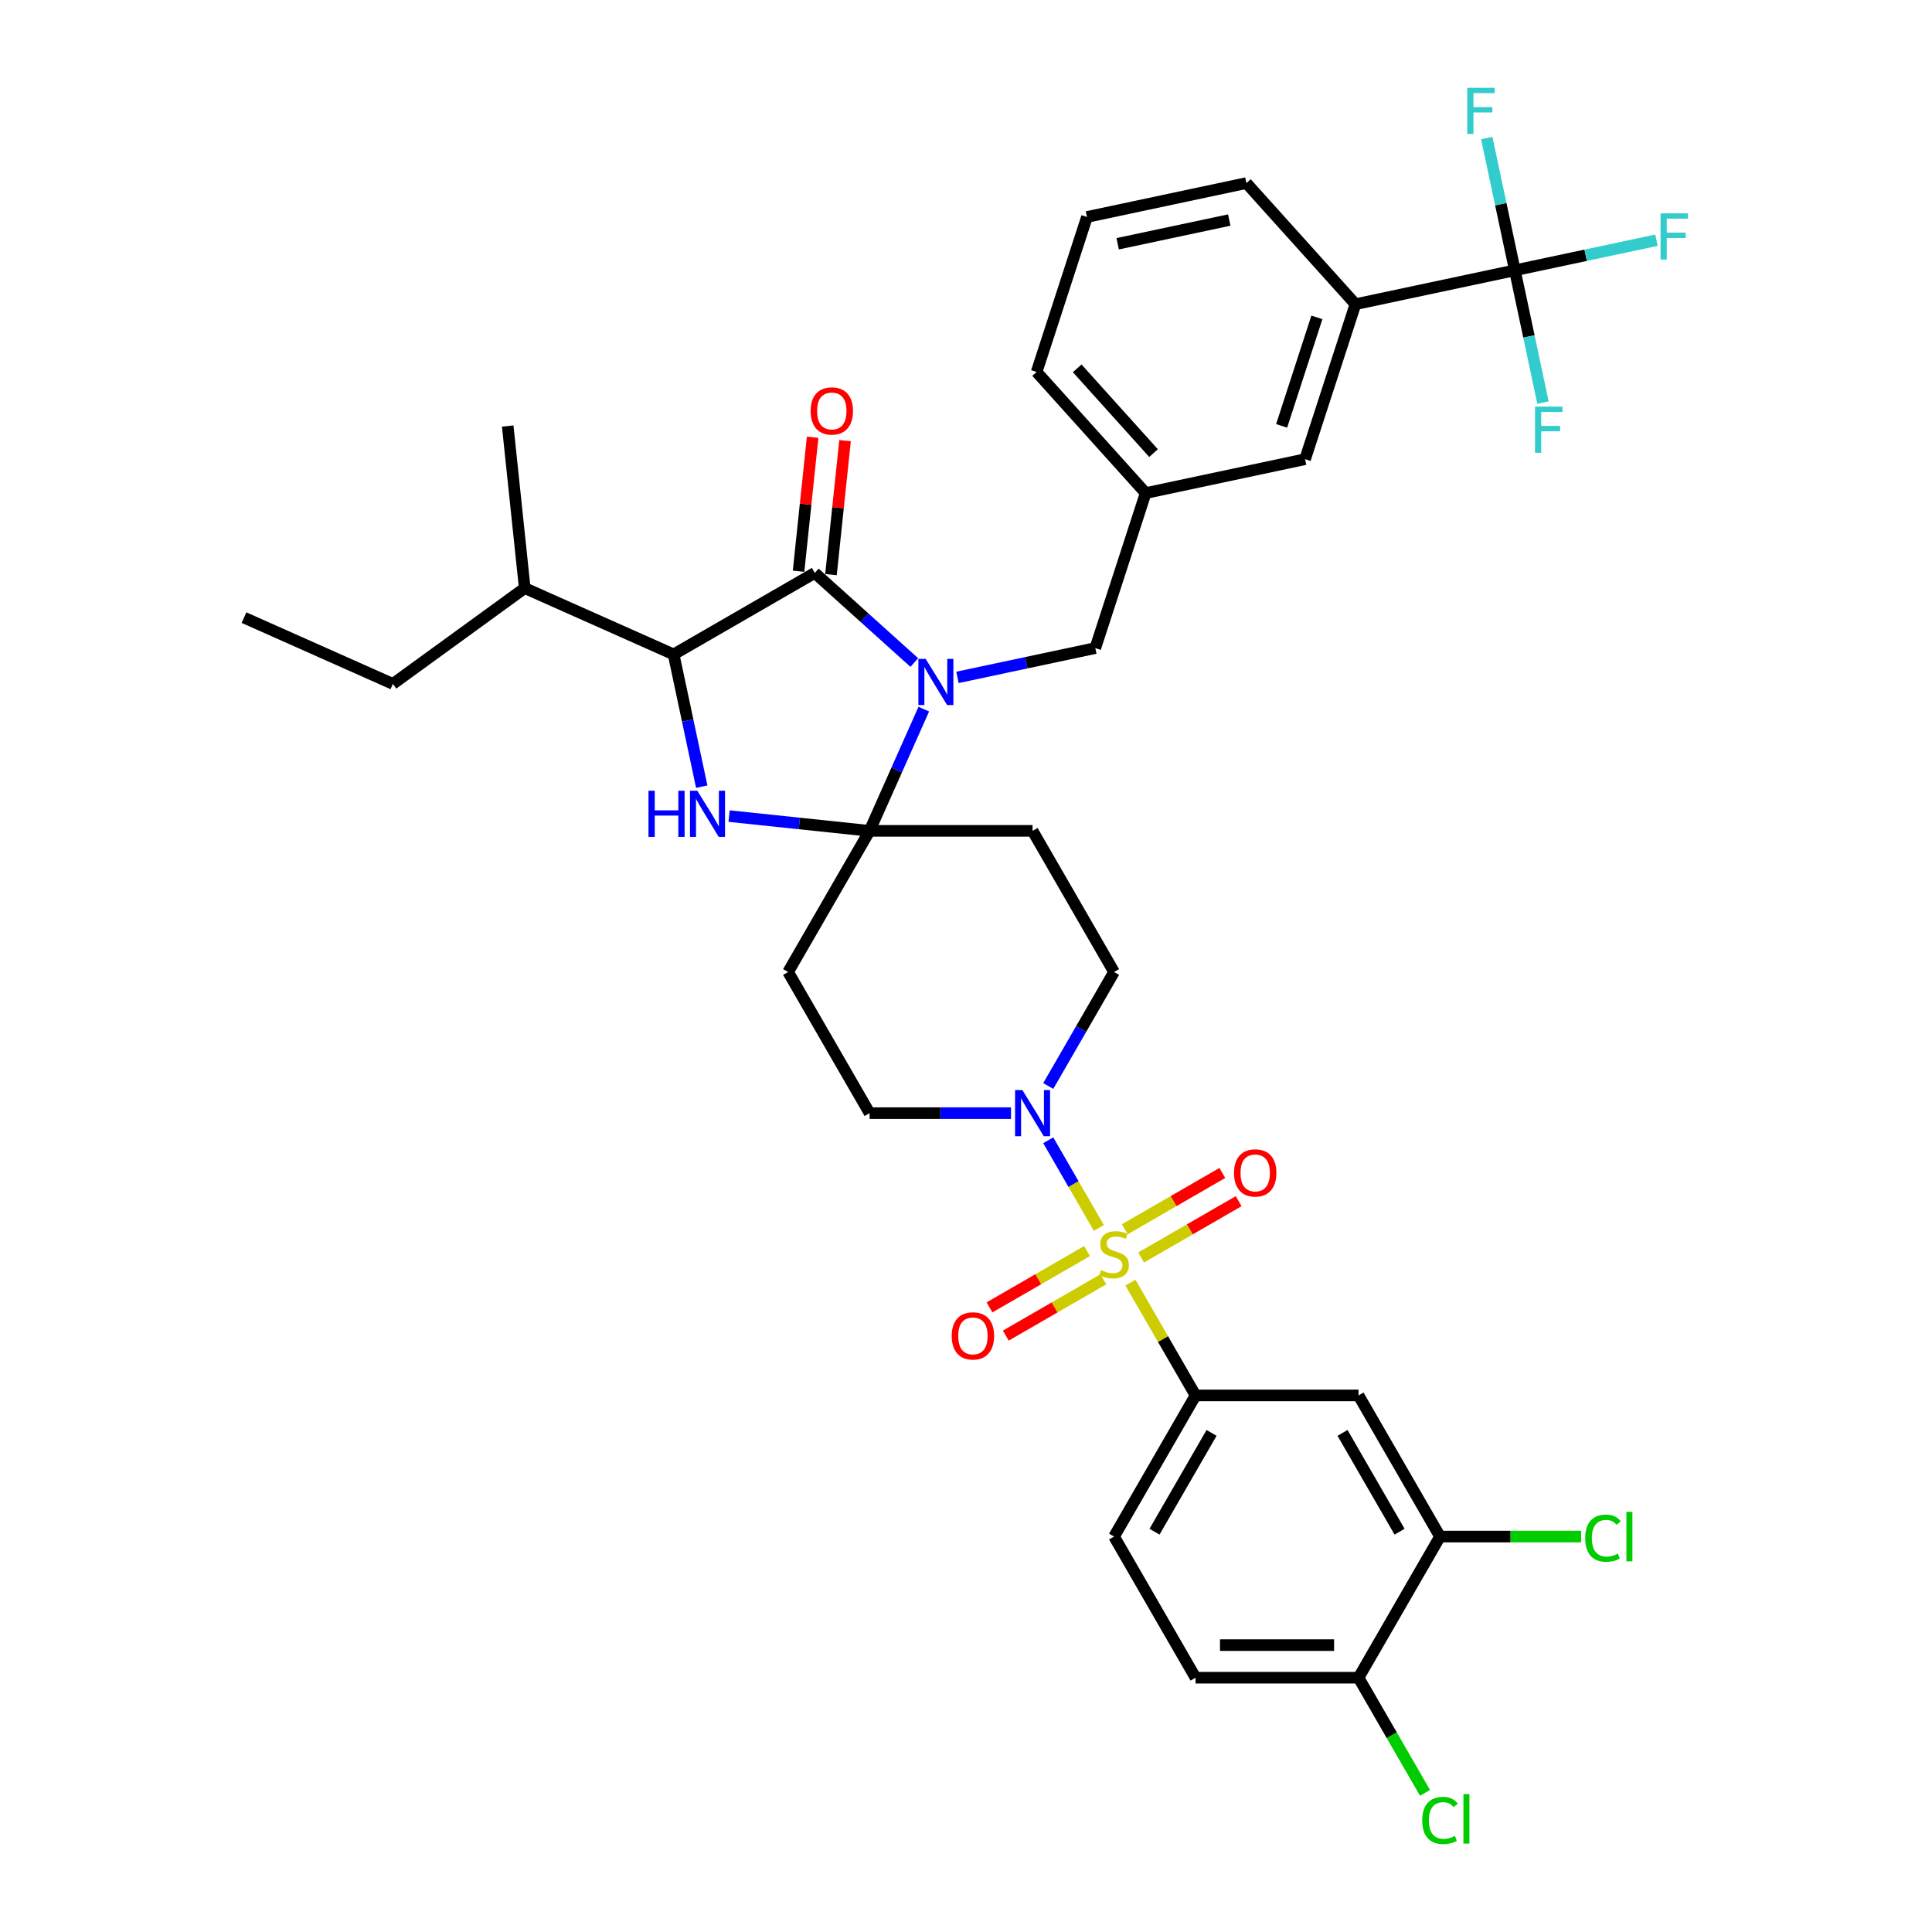 <?xml version='1.0' encoding='iso-8859-1'?>
<svg version='1.1' baseProfile='full'
              xmlns='http://www.w3.org/2000/svg'
                      xmlns:rdkit='http://www.rdkit.org/xml'
                      xmlns:xlink='http://www.w3.org/1999/xlink'
                  xml:space='preserve'
width='1000px' height='1000px' viewBox='0 0 1000 1000'>
<!-- END OF HEADER -->
<rect style='opacity:1.0;fill:#FFFFFF;stroke:none' width='1000' height='1000' x='0' y='0'> </rect>
<path class='bond-0' d='M 618.816,722.271 L 576.637,795.326' style='fill:none;fill-rule:evenodd;stroke:#000000;stroke-width:6px;stroke-linecap:butt;stroke-linejoin:miter;stroke-opacity:1' />
<path class='bond-0' d='M 627.1,741.665 L 597.575,792.803' style='fill:none;fill-rule:evenodd;stroke:#000000;stroke-width:6px;stroke-linecap:butt;stroke-linejoin:miter;stroke-opacity:1' />
<path class='bond-1' d='M 618.816,722.271 L 703.173,722.271' style='fill:none;fill-rule:evenodd;stroke:#000000;stroke-width:6px;stroke-linecap:butt;stroke-linejoin:miter;stroke-opacity:1' />
<path class='bond-2' d='M 618.816,722.271 L 601.959,693.074' style='fill:none;fill-rule:evenodd;stroke:#000000;stroke-width:6px;stroke-linecap:butt;stroke-linejoin:miter;stroke-opacity:1' />
<path class='bond-2' d='M 601.959,693.074 L 585.102,663.877' style='fill:none;fill-rule:evenodd;stroke:#CCCC00;stroke-width:6px;stroke-linecap:butt;stroke-linejoin:miter;stroke-opacity:1' />
<path class='bond-3' d='M 542.573,562.106 L 559.605,532.606' style='fill:none;fill-rule:evenodd;stroke:#0000FF;stroke-width:6px;stroke-linecap:butt;stroke-linejoin:miter;stroke-opacity:1' />
<path class='bond-3' d='M 559.605,532.606 L 576.637,503.105' style='fill:none;fill-rule:evenodd;stroke:#000000;stroke-width:6px;stroke-linecap:butt;stroke-linejoin:miter;stroke-opacity:1' />
<path class='bond-4' d='M 542.573,590.214 L 555.675,612.908' style='fill:none;fill-rule:evenodd;stroke:#0000FF;stroke-width:6px;stroke-linecap:butt;stroke-linejoin:miter;stroke-opacity:1' />
<path class='bond-4' d='M 555.675,612.908 L 568.777,635.601' style='fill:none;fill-rule:evenodd;stroke:#CCCC00;stroke-width:6px;stroke-linecap:butt;stroke-linejoin:miter;stroke-opacity:1' />
<path class='bond-5' d='M 523.29,576.16 L 486.696,576.16' style='fill:none;fill-rule:evenodd;stroke:#0000FF;stroke-width:6px;stroke-linecap:butt;stroke-linejoin:miter;stroke-opacity:1' />
<path class='bond-5' d='M 486.696,576.16 L 450.102,576.16' style='fill:none;fill-rule:evenodd;stroke:#000000;stroke-width:6px;stroke-linecap:butt;stroke-linejoin:miter;stroke-opacity:1' />
<path class='bond-6' d='M 590.624,650.881 L 615.871,636.305' style='fill:none;fill-rule:evenodd;stroke:#CCCC00;stroke-width:6px;stroke-linecap:butt;stroke-linejoin:miter;stroke-opacity:1' />
<path class='bond-6' d='M 615.871,636.305 L 641.117,621.729' style='fill:none;fill-rule:evenodd;stroke:#FF0000;stroke-width:6px;stroke-linecap:butt;stroke-linejoin:miter;stroke-opacity:1' />
<path class='bond-6' d='M 582.188,636.27 L 607.435,621.694' style='fill:none;fill-rule:evenodd;stroke:#CCCC00;stroke-width:6px;stroke-linecap:butt;stroke-linejoin:miter;stroke-opacity:1' />
<path class='bond-6' d='M 607.435,621.694 L 632.682,607.118' style='fill:none;fill-rule:evenodd;stroke:#FF0000;stroke-width:6px;stroke-linecap:butt;stroke-linejoin:miter;stroke-opacity:1' />
<path class='bond-7' d='M 562.651,647.55 L 537.404,662.126' style='fill:none;fill-rule:evenodd;stroke:#CCCC00;stroke-width:6px;stroke-linecap:butt;stroke-linejoin:miter;stroke-opacity:1' />
<path class='bond-7' d='M 537.404,662.126 L 512.158,676.702' style='fill:none;fill-rule:evenodd;stroke:#FF0000;stroke-width:6px;stroke-linecap:butt;stroke-linejoin:miter;stroke-opacity:1' />
<path class='bond-7' d='M 571.087,662.161 L 545.84,676.737' style='fill:none;fill-rule:evenodd;stroke:#CCCC00;stroke-width:6px;stroke-linecap:butt;stroke-linejoin:miter;stroke-opacity:1' />
<path class='bond-7' d='M 545.84,676.737 L 520.593,691.313' style='fill:none;fill-rule:evenodd;stroke:#FF0000;stroke-width:6px;stroke-linecap:butt;stroke-linejoin:miter;stroke-opacity:1' />
<path class='bond-8' d='M 576.637,795.326 L 618.816,868.381' style='fill:none;fill-rule:evenodd;stroke:#000000;stroke-width:6px;stroke-linecap:butt;stroke-linejoin:miter;stroke-opacity:1' />
<path class='bond-9' d='M 703.173,722.271 L 745.351,795.326' style='fill:none;fill-rule:evenodd;stroke:#000000;stroke-width:6px;stroke-linecap:butt;stroke-linejoin:miter;stroke-opacity:1' />
<path class='bond-9' d='M 694.889,741.665 L 724.413,792.803' style='fill:none;fill-rule:evenodd;stroke:#000000;stroke-width:6px;stroke-linecap:butt;stroke-linejoin:miter;stroke-opacity:1' />
<path class='bond-10' d='M 421.724,296.54 L 348.668,338.718' style='fill:none;fill-rule:evenodd;stroke:#000000;stroke-width:6px;stroke-linecap:butt;stroke-linejoin:miter;stroke-opacity:1' />
<path class='bond-11' d='M 421.724,296.54 L 447.484,319.735' style='fill:none;fill-rule:evenodd;stroke:#000000;stroke-width:6px;stroke-linecap:butt;stroke-linejoin:miter;stroke-opacity:1' />
<path class='bond-11' d='M 447.484,319.735 L 473.244,342.929' style='fill:none;fill-rule:evenodd;stroke:#0000FF;stroke-width:6px;stroke-linecap:butt;stroke-linejoin:miter;stroke-opacity:1' />
<path class='bond-12' d='M 430.113,297.422 L 433.757,262.754' style='fill:none;fill-rule:evenodd;stroke:#000000;stroke-width:6px;stroke-linecap:butt;stroke-linejoin:miter;stroke-opacity:1' />
<path class='bond-12' d='M 433.757,262.754 L 437.401,228.087' style='fill:none;fill-rule:evenodd;stroke:#FF0000;stroke-width:6px;stroke-linecap:butt;stroke-linejoin:miter;stroke-opacity:1' />
<path class='bond-12' d='M 413.334,295.658 L 416.978,260.991' style='fill:none;fill-rule:evenodd;stroke:#000000;stroke-width:6px;stroke-linecap:butt;stroke-linejoin:miter;stroke-opacity:1' />
<path class='bond-12' d='M 416.978,260.991 L 420.622,226.323' style='fill:none;fill-rule:evenodd;stroke:#FF0000;stroke-width:6px;stroke-linecap:butt;stroke-linejoin:miter;stroke-opacity:1' />
<path class='bond-13' d='M 348.668,338.718 L 271.605,304.407' style='fill:none;fill-rule:evenodd;stroke:#000000;stroke-width:6px;stroke-linecap:butt;stroke-linejoin:miter;stroke-opacity:1' />
<path class='bond-14' d='M 348.668,338.718 L 355.944,372.948' style='fill:none;fill-rule:evenodd;stroke:#000000;stroke-width:6px;stroke-linecap:butt;stroke-linejoin:miter;stroke-opacity:1' />
<path class='bond-14' d='M 355.944,372.948 L 363.22,407.178' style='fill:none;fill-rule:evenodd;stroke:#0000FF;stroke-width:6px;stroke-linecap:butt;stroke-linejoin:miter;stroke-opacity:1' />
<path class='bond-15' d='M 377.376,422.406 L 413.739,426.228' style='fill:none;fill-rule:evenodd;stroke:#0000FF;stroke-width:6px;stroke-linecap:butt;stroke-linejoin:miter;stroke-opacity:1' />
<path class='bond-15' d='M 413.739,426.228 L 450.102,430.05' style='fill:none;fill-rule:evenodd;stroke:#000000;stroke-width:6px;stroke-linecap:butt;stroke-linejoin:miter;stroke-opacity:1' />
<path class='bond-16' d='M 450.102,430.05 L 464.129,398.545' style='fill:none;fill-rule:evenodd;stroke:#000000;stroke-width:6px;stroke-linecap:butt;stroke-linejoin:miter;stroke-opacity:1' />
<path class='bond-16' d='M 464.129,398.545 L 478.156,367.04' style='fill:none;fill-rule:evenodd;stroke:#0000FF;stroke-width:6px;stroke-linecap:butt;stroke-linejoin:miter;stroke-opacity:1' />
<path class='bond-17' d='M 450.102,430.05 L 534.459,430.05' style='fill:none;fill-rule:evenodd;stroke:#000000;stroke-width:6px;stroke-linecap:butt;stroke-linejoin:miter;stroke-opacity:1' />
<path class='bond-18' d='M 450.102,430.05 L 407.924,503.105' style='fill:none;fill-rule:evenodd;stroke:#000000;stroke-width:6px;stroke-linecap:butt;stroke-linejoin:miter;stroke-opacity:1' />
<path class='bond-19' d='M 495.582,350.612 L 531.254,343.029' style='fill:none;fill-rule:evenodd;stroke:#0000FF;stroke-width:6px;stroke-linecap:butt;stroke-linejoin:miter;stroke-opacity:1' />
<path class='bond-19' d='M 531.254,343.029 L 566.927,335.447' style='fill:none;fill-rule:evenodd;stroke:#000000;stroke-width:6px;stroke-linecap:butt;stroke-linejoin:miter;stroke-opacity:1' />
<path class='bond-20' d='M 576.637,503.105 L 534.459,430.05' style='fill:none;fill-rule:evenodd;stroke:#000000;stroke-width:6px;stroke-linecap:butt;stroke-linejoin:miter;stroke-opacity:1' />
<path class='bond-21' d='M 407.924,503.105 L 450.102,576.16' style='fill:none;fill-rule:evenodd;stroke:#000000;stroke-width:6px;stroke-linecap:butt;stroke-linejoin:miter;stroke-opacity:1' />
<path class='bond-22' d='M 784.089,139.913 L 701.576,157.452' style='fill:none;fill-rule:evenodd;stroke:#000000;stroke-width:6px;stroke-linecap:butt;stroke-linejoin:miter;stroke-opacity:1' />
<path class='bond-23' d='M 784.089,139.913 L 820.74,132.123' style='fill:none;fill-rule:evenodd;stroke:#000000;stroke-width:6px;stroke-linecap:butt;stroke-linejoin:miter;stroke-opacity:1' />
<path class='bond-23' d='M 820.74,132.123 L 857.391,124.332' style='fill:none;fill-rule:evenodd;stroke:#33CCCC;stroke-width:6px;stroke-linecap:butt;stroke-linejoin:miter;stroke-opacity:1' />
<path class='bond-24' d='M 784.089,139.913 L 791.365,174.143' style='fill:none;fill-rule:evenodd;stroke:#000000;stroke-width:6px;stroke-linecap:butt;stroke-linejoin:miter;stroke-opacity:1' />
<path class='bond-24' d='M 791.365,174.143 L 798.641,208.373' style='fill:none;fill-rule:evenodd;stroke:#33CCCC;stroke-width:6px;stroke-linecap:butt;stroke-linejoin:miter;stroke-opacity:1' />
<path class='bond-25' d='M 784.089,139.913 L 776.813,105.683' style='fill:none;fill-rule:evenodd;stroke:#000000;stroke-width:6px;stroke-linecap:butt;stroke-linejoin:miter;stroke-opacity:1' />
<path class='bond-25' d='M 776.813,105.683 L 769.538,71.453' style='fill:none;fill-rule:evenodd;stroke:#33CCCC;stroke-width:6px;stroke-linecap:butt;stroke-linejoin:miter;stroke-opacity:1' />
<path class='bond-26' d='M 701.576,157.452 L 675.508,237.68' style='fill:none;fill-rule:evenodd;stroke:#000000;stroke-width:6px;stroke-linecap:butt;stroke-linejoin:miter;stroke-opacity:1' />
<path class='bond-26' d='M 681.62,164.272 L 663.372,220.432' style='fill:none;fill-rule:evenodd;stroke:#000000;stroke-width:6px;stroke-linecap:butt;stroke-linejoin:miter;stroke-opacity:1' />
<path class='bond-27' d='M 701.576,157.452 L 645.13,94.762' style='fill:none;fill-rule:evenodd;stroke:#000000;stroke-width:6px;stroke-linecap:butt;stroke-linejoin:miter;stroke-opacity:1' />
<path class='bond-28' d='M 271.605,304.407 L 262.787,220.513' style='fill:none;fill-rule:evenodd;stroke:#000000;stroke-width:6px;stroke-linecap:butt;stroke-linejoin:miter;stroke-opacity:1' />
<path class='bond-29' d='M 271.605,304.407 L 203.358,353.991' style='fill:none;fill-rule:evenodd;stroke:#000000;stroke-width:6px;stroke-linecap:butt;stroke-linejoin:miter;stroke-opacity:1' />
<path class='bond-30' d='M 203.358,353.991 L 126.294,319.68' style='fill:none;fill-rule:evenodd;stroke:#000000;stroke-width:6px;stroke-linecap:butt;stroke-linejoin:miter;stroke-opacity:1' />
<path class='bond-31' d='M 675.508,237.68 L 592.994,255.219' style='fill:none;fill-rule:evenodd;stroke:#000000;stroke-width:6px;stroke-linecap:butt;stroke-linejoin:miter;stroke-opacity:1' />
<path class='bond-32' d='M 592.994,255.219 L 566.927,335.447' style='fill:none;fill-rule:evenodd;stroke:#000000;stroke-width:6px;stroke-linecap:butt;stroke-linejoin:miter;stroke-opacity:1' />
<path class='bond-33' d='M 592.994,255.219 L 536.549,192.529' style='fill:none;fill-rule:evenodd;stroke:#000000;stroke-width:6px;stroke-linecap:butt;stroke-linejoin:miter;stroke-opacity:1' />
<path class='bond-33' d='M 597.065,234.526 L 557.553,190.644' style='fill:none;fill-rule:evenodd;stroke:#000000;stroke-width:6px;stroke-linecap:butt;stroke-linejoin:miter;stroke-opacity:1' />
<path class='bond-34' d='M 645.13,94.762 L 562.616,112.301' style='fill:none;fill-rule:evenodd;stroke:#000000;stroke-width:6px;stroke-linecap:butt;stroke-linejoin:miter;stroke-opacity:1' />
<path class='bond-34' d='M 636.261,113.896 L 578.501,126.173' style='fill:none;fill-rule:evenodd;stroke:#000000;stroke-width:6px;stroke-linecap:butt;stroke-linejoin:miter;stroke-opacity:1' />
<path class='bond-35' d='M 562.616,112.301 L 536.549,192.529' style='fill:none;fill-rule:evenodd;stroke:#000000;stroke-width:6px;stroke-linecap:butt;stroke-linejoin:miter;stroke-opacity:1' />
<path class='bond-36' d='M 703.173,868.381 L 745.351,795.326' style='fill:none;fill-rule:evenodd;stroke:#000000;stroke-width:6px;stroke-linecap:butt;stroke-linejoin:miter;stroke-opacity:1' />
<path class='bond-37' d='M 703.173,868.381 L 720.376,898.177' style='fill:none;fill-rule:evenodd;stroke:#000000;stroke-width:6px;stroke-linecap:butt;stroke-linejoin:miter;stroke-opacity:1' />
<path class='bond-37' d='M 720.376,898.177 L 737.578,927.973' style='fill:none;fill-rule:evenodd;stroke:#00CC00;stroke-width:6px;stroke-linecap:butt;stroke-linejoin:miter;stroke-opacity:1' />
<path class='bond-38' d='M 703.173,868.381 L 618.816,868.381' style='fill:none;fill-rule:evenodd;stroke:#000000;stroke-width:6px;stroke-linecap:butt;stroke-linejoin:miter;stroke-opacity:1' />
<path class='bond-38' d='M 690.519,851.51 L 631.469,851.51' style='fill:none;fill-rule:evenodd;stroke:#000000;stroke-width:6px;stroke-linecap:butt;stroke-linejoin:miter;stroke-opacity:1' />
<path class='bond-39' d='M 745.351,795.326 L 781.869,795.326' style='fill:none;fill-rule:evenodd;stroke:#000000;stroke-width:6px;stroke-linecap:butt;stroke-linejoin:miter;stroke-opacity:1' />
<path class='bond-39' d='M 781.869,795.326 L 818.388,795.326' style='fill:none;fill-rule:evenodd;stroke:#00CC00;stroke-width:6px;stroke-linecap:butt;stroke-linejoin:miter;stroke-opacity:1' />
<path  class='atom-1' d='M 529.178 564.215
L 537.007 576.869
Q 537.783 578.117, 539.031 580.378
Q 540.28 582.639, 540.347 582.774
L 540.347 564.215
L 543.519 564.215
L 543.519 588.105
L 540.246 588.105
L 531.844 574.271
Q 530.865 572.651, 529.819 570.795
Q 528.807 568.939, 528.503 568.366
L 528.503 588.105
L 525.399 588.105
L 525.399 564.215
L 529.178 564.215
' fill='#0000FF'/>
<path  class='atom-2' d='M 569.889 657.415
Q 570.159 657.516, 571.272 657.989
Q 572.386 658.461, 573.601 658.765
Q 574.849 659.035, 576.064 659.035
Q 578.325 659.035, 579.641 657.955
Q 580.957 656.841, 580.957 654.918
Q 580.957 653.602, 580.282 652.792
Q 579.641 651.982, 578.628 651.544
Q 577.616 651.105, 575.929 650.599
Q 573.803 649.958, 572.521 649.35
Q 571.272 648.743, 570.361 647.461
Q 569.484 646.179, 569.484 644.019
Q 569.484 641.016, 571.509 639.16
Q 573.567 637.304, 577.616 637.304
Q 580.383 637.304, 583.521 638.62
L 582.745 641.218
Q 579.877 640.037, 577.717 640.037
Q 575.389 640.037, 574.107 641.016
Q 572.825 641.961, 572.858 643.614
Q 572.858 644.896, 573.499 645.672
Q 574.174 646.449, 575.119 646.887
Q 576.098 647.326, 577.717 647.832
Q 579.877 648.507, 581.159 649.182
Q 582.441 649.857, 583.352 651.24
Q 584.297 652.59, 584.297 654.918
Q 584.297 658.225, 582.07 660.013
Q 579.877 661.768, 576.199 661.768
Q 574.073 661.768, 572.453 661.295
Q 570.867 660.857, 568.978 660.081
L 569.889 657.415
' fill='#CCCC00'/>
<path  class='atom-3' d='M 638.726 607.104
Q 638.726 601.368, 641.561 598.163
Q 644.395 594.957, 649.693 594.957
Q 654.99 594.957, 657.825 598.163
Q 660.659 601.368, 660.659 607.104
Q 660.659 612.908, 657.791 616.215
Q 654.923 619.488, 649.693 619.488
Q 644.429 619.488, 641.561 616.215
Q 638.726 612.942, 638.726 607.104
M 649.693 616.789
Q 653.337 616.789, 655.294 614.359
Q 657.285 611.896, 657.285 607.104
Q 657.285 602.414, 655.294 600.052
Q 653.337 597.656, 649.693 597.656
Q 646.048 597.656, 644.058 600.018
Q 642.101 602.38, 642.101 607.104
Q 642.101 611.93, 644.058 614.359
Q 646.048 616.789, 649.693 616.789
' fill='#FF0000'/>
<path  class='atom-4' d='M 492.616 691.461
Q 492.616 685.725, 495.45 682.52
Q 498.285 679.314, 503.582 679.314
Q 508.88 679.314, 511.714 682.52
Q 514.549 685.725, 514.549 691.461
Q 514.549 697.265, 511.68 700.572
Q 508.812 703.845, 503.582 703.845
Q 498.318 703.845, 495.45 700.572
Q 492.616 697.299, 492.616 691.461
M 503.582 701.146
Q 507.226 701.146, 509.184 698.716
Q 511.174 696.253, 511.174 691.461
Q 511.174 686.771, 509.184 684.409
Q 507.226 682.013, 503.582 682.013
Q 499.938 682.013, 497.947 684.375
Q 495.99 686.737, 495.99 691.461
Q 495.99 696.287, 497.947 698.716
Q 499.938 701.146, 503.582 701.146
' fill='#FF0000'/>
<path  class='atom-9' d='M 335.653 409.287
L 338.892 409.287
L 338.892 419.444
L 351.107 419.444
L 351.107 409.287
L 354.347 409.287
L 354.347 433.177
L 351.107 433.177
L 351.107 422.143
L 338.892 422.143
L 338.892 433.177
L 335.653 433.177
L 335.653 409.287
' fill='#0000FF'/>
<path  class='atom-9' d='M 360.926 409.287
L 368.755 421.941
Q 369.531 423.189, 370.779 425.45
Q 372.028 427.711, 372.095 427.846
L 372.095 409.287
L 375.267 409.287
L 375.267 433.177
L 371.994 433.177
L 363.592 419.342
Q 362.614 417.723, 361.568 415.867
Q 360.555 414.011, 360.252 413.437
L 360.252 433.177
L 357.147 433.177
L 357.147 409.287
L 360.926 409.287
' fill='#0000FF'/>
<path  class='atom-11' d='M 479.132 341.041
L 486.961 353.694
Q 487.737 354.943, 488.985 357.204
Q 490.234 359.464, 490.301 359.599
L 490.301 341.041
L 493.473 341.041
L 493.473 364.931
L 490.2 364.931
L 481.798 351.096
Q 480.82 349.477, 479.773 347.621
Q 478.761 345.765, 478.458 345.191
L 478.458 364.931
L 475.353 364.931
L 475.353 341.041
L 479.132 341.041
' fill='#0000FF'/>
<path  class='atom-16' d='M 419.575 212.713
Q 419.575 206.976, 422.409 203.771
Q 425.244 200.565, 430.541 200.565
Q 435.839 200.565, 438.673 203.771
Q 441.508 206.976, 441.508 212.713
Q 441.508 218.516, 438.64 221.823
Q 435.772 225.096, 430.541 225.096
Q 425.278 225.096, 422.409 221.823
Q 419.575 218.55, 419.575 212.713
M 430.541 222.397
Q 434.186 222.397, 436.143 219.967
Q 438.134 217.504, 438.134 212.713
Q 438.134 208.022, 436.143 205.66
Q 434.186 203.265, 430.541 203.265
Q 426.897 203.265, 424.906 205.627
Q 422.949 207.989, 422.949 212.713
Q 422.949 217.538, 424.906 219.967
Q 426.897 222.397, 430.541 222.397
' fill='#FF0000'/>
<path  class='atom-24' d='M 859.5 110.429
L 873.706 110.429
L 873.706 113.162
L 862.705 113.162
L 862.705 120.417
L 872.491 120.417
L 872.491 123.184
L 862.705 123.184
L 862.705 134.319
L 859.5 134.319
L 859.5 110.429
' fill='#33CCCC'/>
<path  class='atom-25' d='M 794.525 210.482
L 808.731 210.482
L 808.731 213.215
L 797.731 213.215
L 797.731 220.469
L 807.516 220.469
L 807.516 223.236
L 797.731 223.236
L 797.731 234.371
L 794.525 234.371
L 794.525 210.482
' fill='#33CCCC'/>
<path  class='atom-26' d='M 759.447 45.455
L 773.653 45.455
L 773.653 48.188
L 762.653 48.188
L 762.653 55.442
L 772.438 55.442
L 772.438 58.209
L 762.653 58.209
L 762.653 69.344
L 759.447 69.344
L 759.447 45.455
' fill='#33CCCC'/>
<path  class='atom-35' d='M 736.14 942.263
Q 736.14 936.324, 738.906 933.22
Q 741.707 930.082, 747.005 930.082
Q 751.931 930.082, 754.563 933.557
L 752.336 935.38
Q 750.413 932.849, 747.005 932.849
Q 743.394 932.849, 741.471 935.278
Q 739.581 937.674, 739.581 942.263
Q 739.581 946.987, 741.538 949.417
Q 743.529 951.846, 747.376 951.846
Q 750.008 951.846, 753.078 950.26
L 754.023 952.791
Q 752.775 953.601, 750.885 954.073
Q 748.996 954.545, 746.903 954.545
Q 741.707 954.545, 738.906 951.374
Q 736.14 948.202, 736.14 942.263
' fill='#00CC00'/>
<path  class='atom-35' d='M 757.465 928.631
L 760.569 928.631
L 760.569 954.242
L 757.465 954.242
L 757.465 928.631
' fill='#00CC00'/>
<path  class='atom-36' d='M 820.496 796.153
Q 820.496 790.214, 823.263 787.11
Q 826.064 783.971, 831.362 783.971
Q 836.288 783.971, 838.92 787.447
L 836.693 789.269
Q 834.77 786.738, 831.362 786.738
Q 827.751 786.738, 825.828 789.168
Q 823.938 791.564, 823.938 796.153
Q 823.938 800.877, 825.895 803.306
Q 827.886 805.736, 831.733 805.736
Q 834.365 805.736, 837.435 804.15
L 838.38 806.68
Q 837.132 807.49, 835.242 807.963
Q 833.352 808.435, 831.26 808.435
Q 826.064 808.435, 823.263 805.263
Q 820.496 802.091, 820.496 796.153
' fill='#00CC00'/>
<path  class='atom-36' d='M 841.822 782.521
L 844.926 782.521
L 844.926 808.131
L 841.822 808.131
L 841.822 782.521
' fill='#00CC00'/>
</svg>
